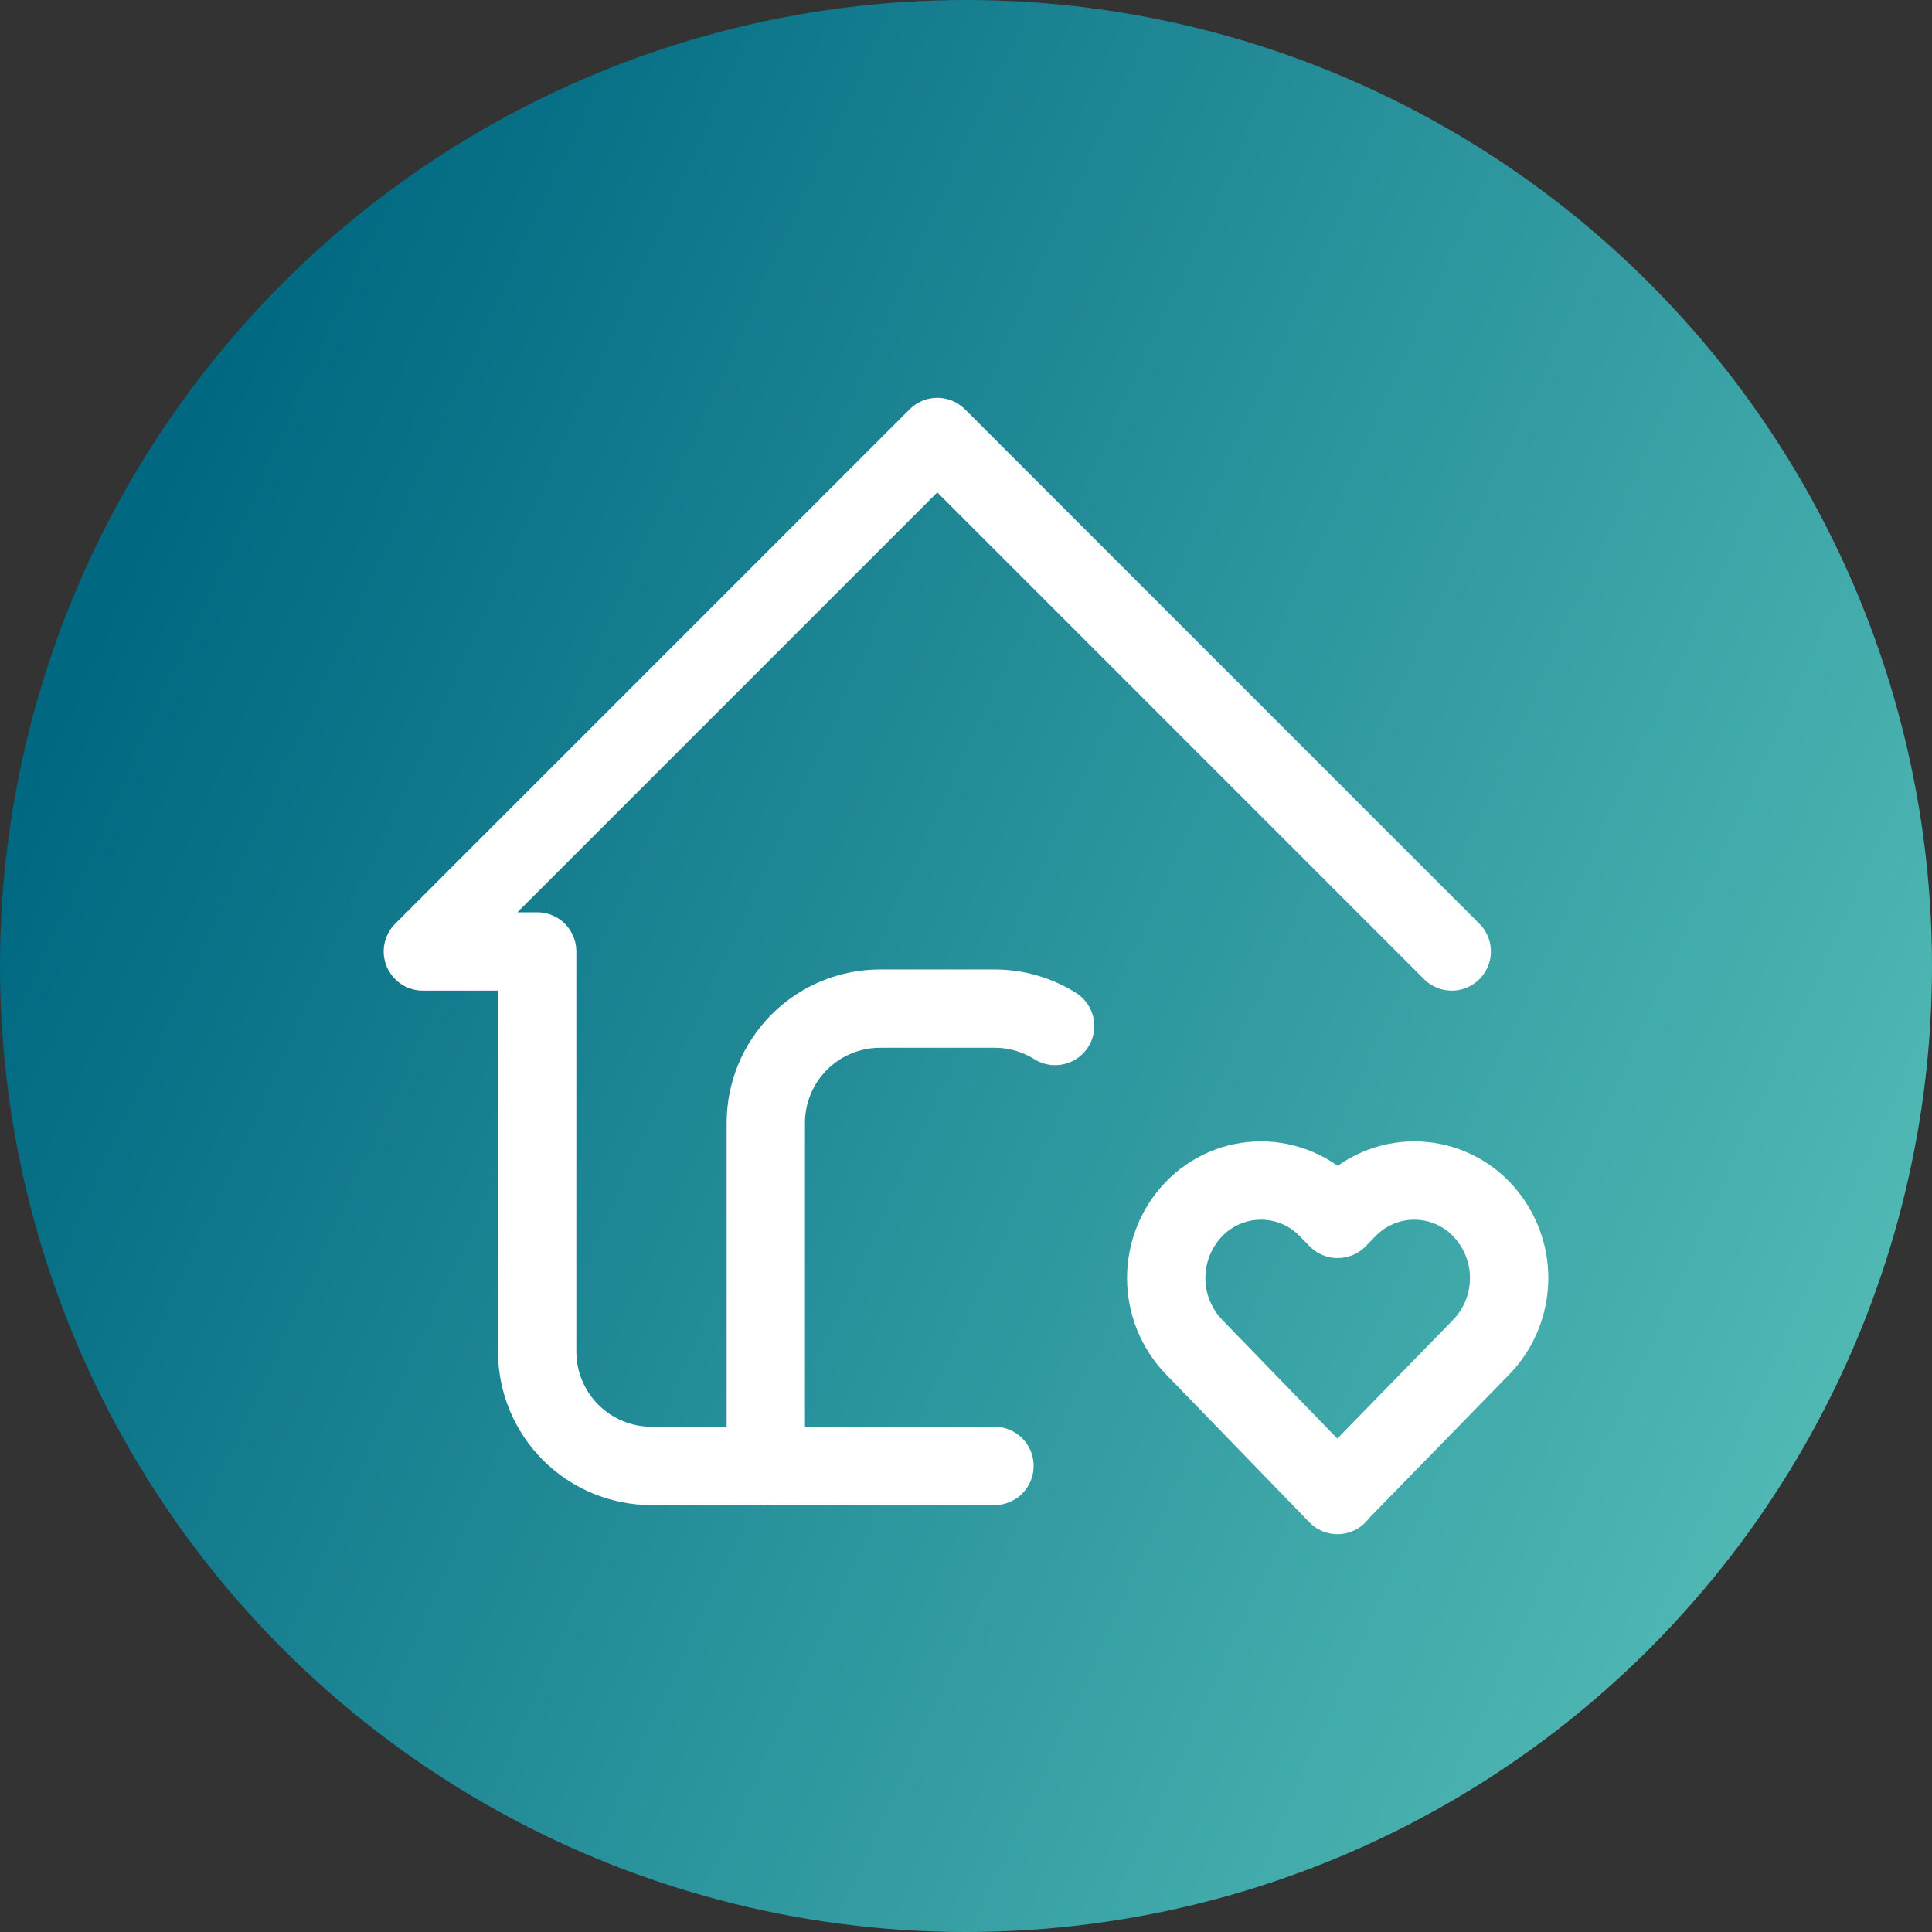 <?xml version="1.0" encoding="UTF-8"?>
<svg xmlns="http://www.w3.org/2000/svg" width="74" height="74" viewBox="0 0 74 74" fill="none">
  <rect x="0" y="0" width="74" height="74" fill="#333333" stroke="none"/>
  <circle cx="37" cy="37" r="37" transform="matrix(1 -8.74228e-08 -8.74228e-08 -1 0 74)" fill="url(#paint0_linear_1336_1186)"></circle>
  <path d="M55.605 36.443L35.901 16.738L16.196 36.443H20.575V51.769C20.575 52.93 21.036 54.044 21.857 54.865C22.678 55.686 23.792 56.148 24.954 56.148H38.09" stroke="white" stroke-width="3" stroke-linecap="round" stroke-linejoin="round"></path>
  <path d="M29.332 56.148V43.011C29.332 41.85 29.794 40.736 30.615 39.915C31.436 39.093 32.55 38.632 33.711 38.632H38.09C38.944 38.632 39.741 38.877 40.413 39.298" stroke="white" stroke-width="3" stroke-linecap="round" stroke-linejoin="round"></path>
  <path d="M51.227 57.242L56.739 51.593C57.422 50.884 57.804 49.937 57.804 48.952C57.804 47.967 57.422 47.02 56.739 46.31C56.407 45.965 56.008 45.69 55.567 45.502C55.126 45.314 54.651 45.217 54.171 45.217C53.692 45.217 53.217 45.314 52.776 45.502C52.334 45.69 51.936 45.965 51.603 46.31L51.235 46.687L50.867 46.31C50.535 45.965 50.136 45.69 49.695 45.502C49.254 45.314 48.779 45.217 48.299 45.217C47.82 45.217 47.345 45.314 46.904 45.502C46.462 45.69 46.064 45.965 45.731 46.31C45.049 47.02 44.668 47.966 44.668 48.951C44.668 49.935 45.049 50.882 45.731 51.591L51.227 57.262V57.242Z" stroke="white" stroke-width="3" stroke-linecap="round" stroke-linejoin="round"></path>
  <defs>
    <linearGradient id="paint0_linear_1336_1186" x1="5.809" y1="54.369" x2="74" y2="23.274" gradientUnits="userSpaceOnUse">
      <stop stop-color="#006881"></stop>
      <stop offset="1" stop-color="#52BBB5"></stop>
    </linearGradient>
  </defs>
</svg>
